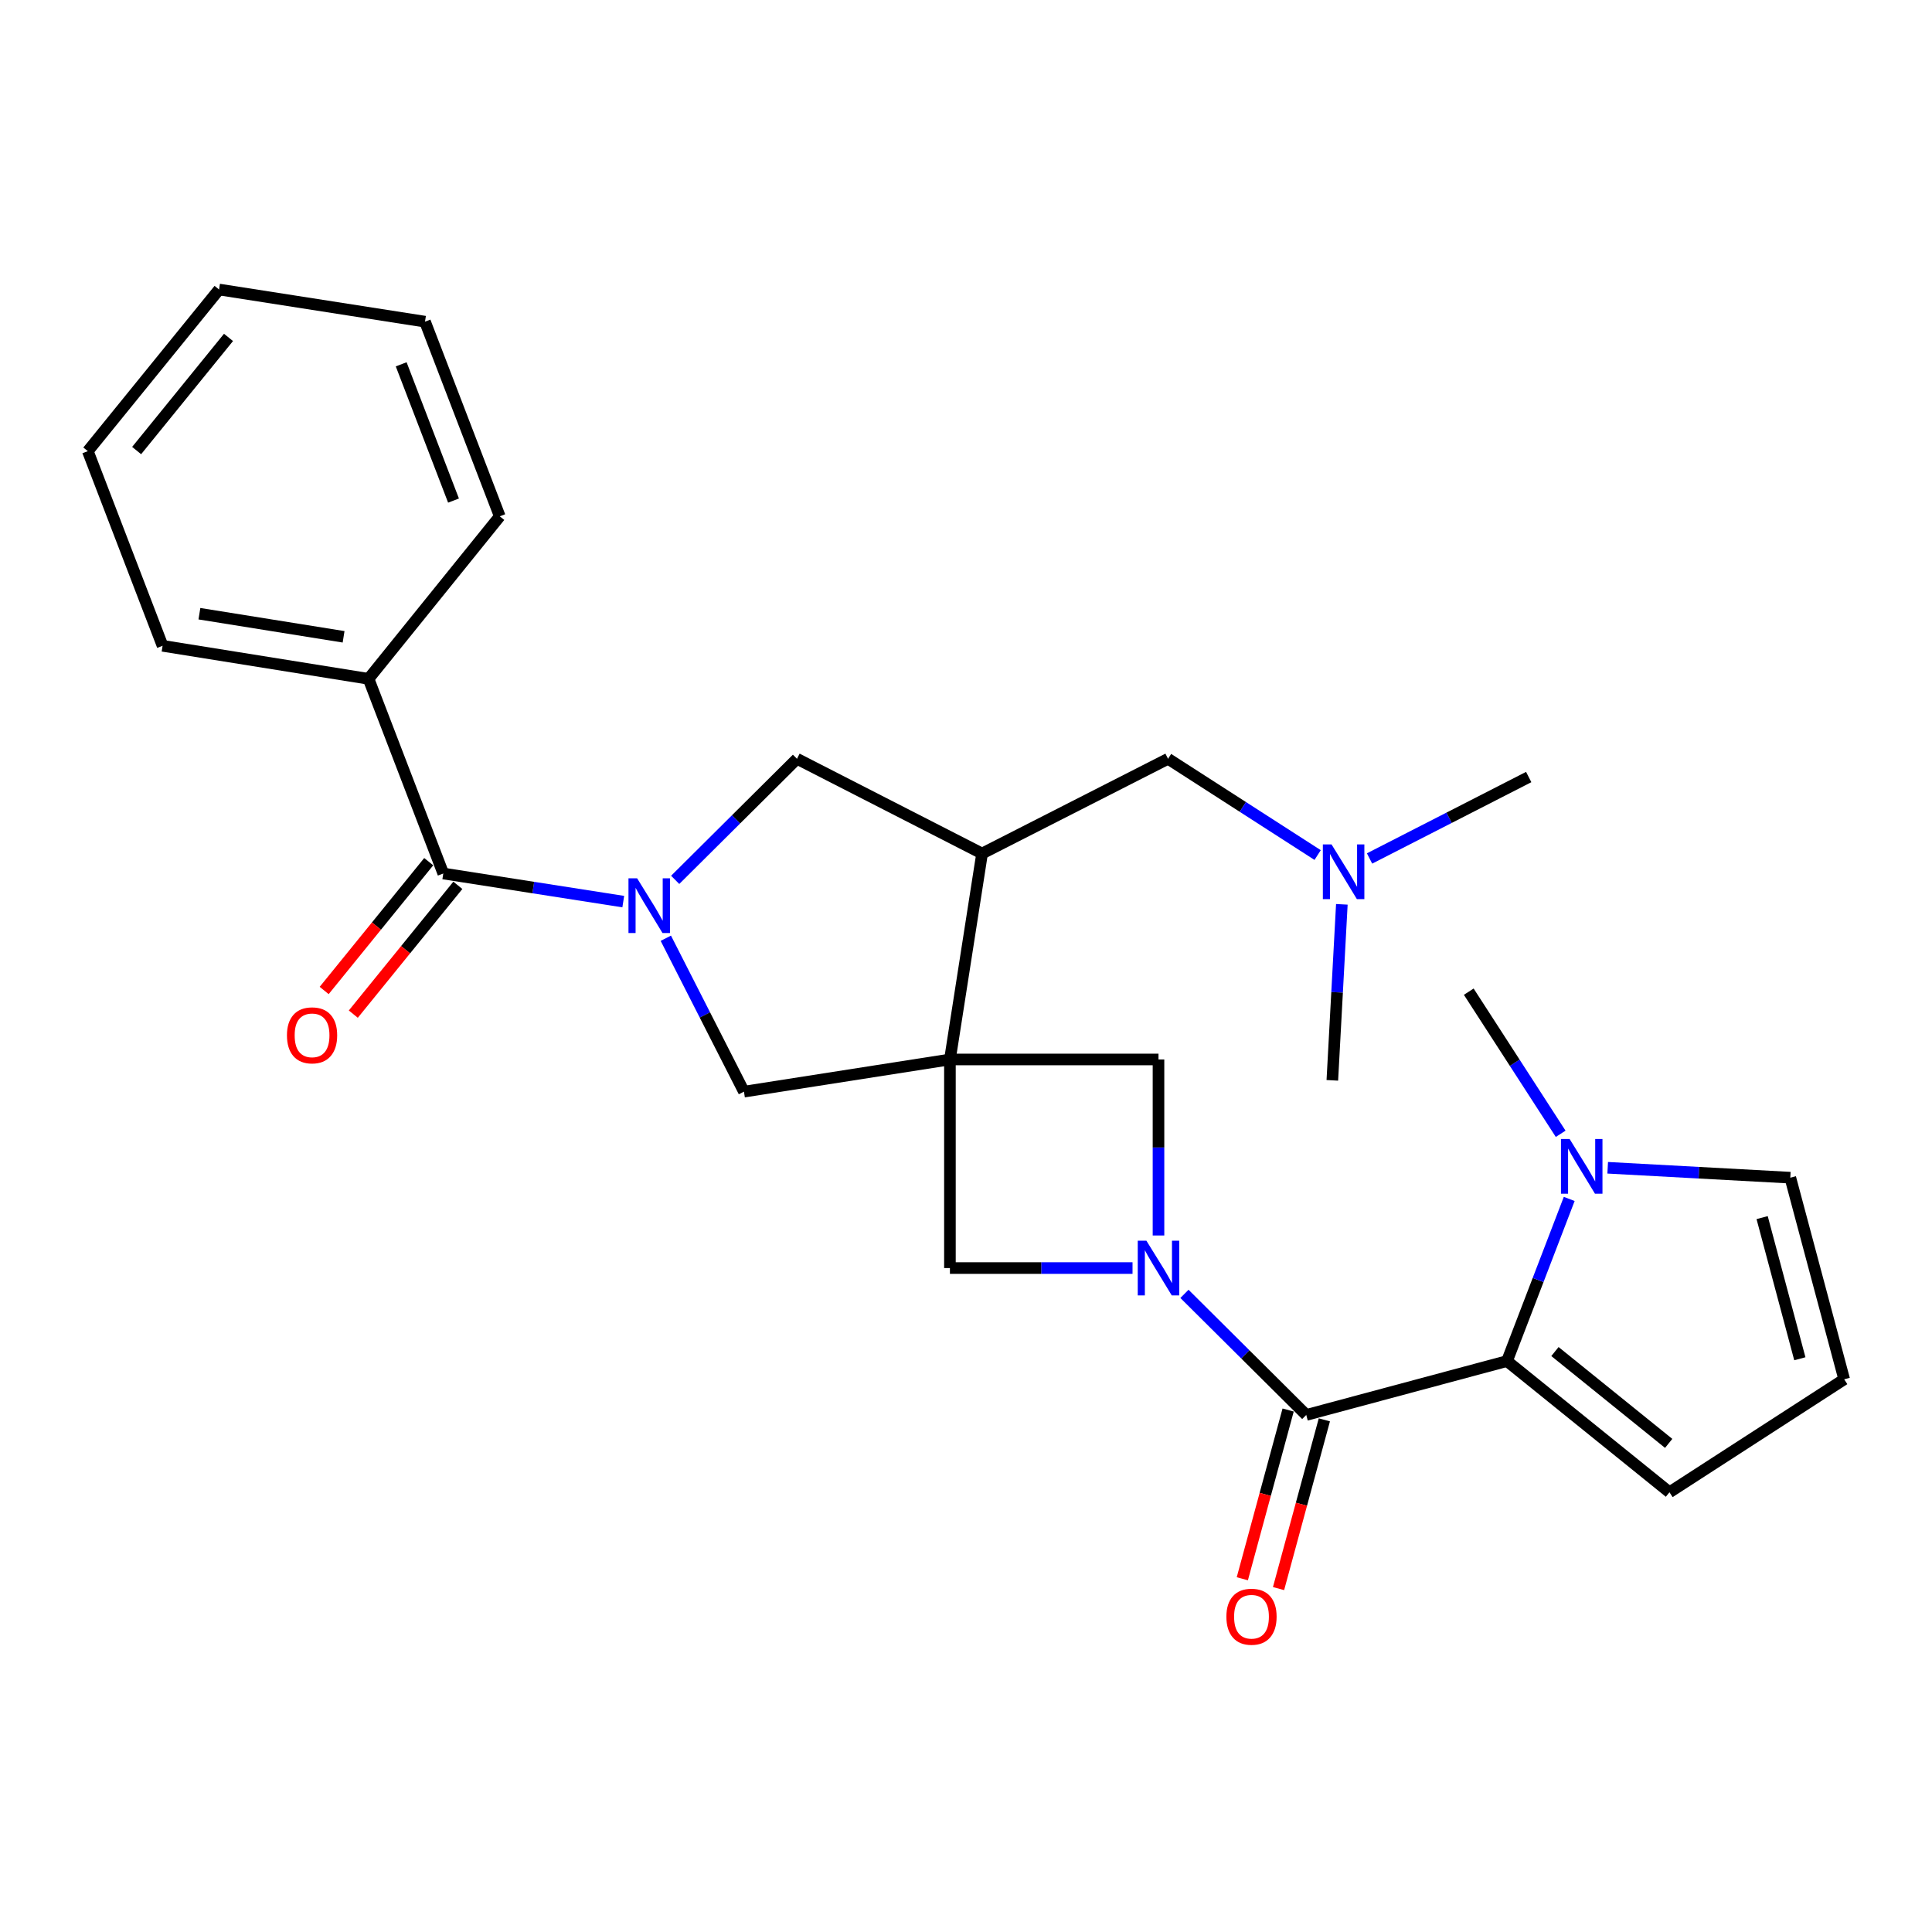 <?xml version='1.0' encoding='iso-8859-1'?>
<svg version='1.1' baseProfile='full'
              xmlns='http://www.w3.org/2000/svg'
                      xmlns:rdkit='http://www.rdkit.org/xml'
                      xmlns:xlink='http://www.w3.org/1999/xlink'
                  xml:space='preserve'
width='1000px' height='1000px' viewBox='0 0 1000 1000'>
<!-- END OF HEADER -->
<rect style='opacity:1.0;fill:#FFFFFF;stroke:none' width='1000' height='1000' x='0' y='0'> </rect>
<path class='bond-4' d='M 491.68,548.38 L 508.32,441.785' style='fill:none;fill-rule:evenodd;stroke:#000000;stroke-width:6px;stroke-linecap:butt;stroke-linejoin:miter;stroke-opacity:1' />
<path class='bond-6' d='M 491.68,548.38 L 385.074,565.041' style='fill:none;fill-rule:evenodd;stroke:#000000;stroke-width:6px;stroke-linecap:butt;stroke-linejoin:miter;stroke-opacity:1' />
<path class='bond-7' d='M 491.68,548.38 L 491.68,656.345' style='fill:none;fill-rule:evenodd;stroke:#000000;stroke-width:6px;stroke-linecap:butt;stroke-linejoin:miter;stroke-opacity:1' />
<path class='bond-8' d='M 491.68,548.38 L 599.635,548.38' style='fill:none;fill-rule:evenodd;stroke:#000000;stroke-width:6px;stroke-linecap:butt;stroke-linejoin:miter;stroke-opacity:1' />
<path class='bond-0' d='M 599.635,639.486 L 599.635,593.933' style='fill:none;fill-rule:evenodd;stroke:#0000FF;stroke-width:6px;stroke-linecap:butt;stroke-linejoin:miter;stroke-opacity:1' />
<path class='bond-0' d='M 599.635,593.933 L 599.635,548.38' style='fill:none;fill-rule:evenodd;stroke:#000000;stroke-width:6px;stroke-linecap:butt;stroke-linejoin:miter;stroke-opacity:1' />
<path class='bond-2' d='M 613.071,669.702 L 644.591,701.035' style='fill:none;fill-rule:evenodd;stroke:#0000FF;stroke-width:6px;stroke-linecap:butt;stroke-linejoin:miter;stroke-opacity:1' />
<path class='bond-2' d='M 644.591,701.035 L 676.112,732.369' style='fill:none;fill-rule:evenodd;stroke:#000000;stroke-width:6px;stroke-linecap:butt;stroke-linejoin:miter;stroke-opacity:1' />
<path class='bond-27' d='M 586.196,656.345 L 538.938,656.345' style='fill:none;fill-rule:evenodd;stroke:#0000FF;stroke-width:6px;stroke-linecap:butt;stroke-linejoin:miter;stroke-opacity:1' />
<path class='bond-27' d='M 538.938,656.345 L 491.68,656.345' style='fill:none;fill-rule:evenodd;stroke:#000000;stroke-width:6px;stroke-linecap:butt;stroke-linejoin:miter;stroke-opacity:1' />
<path class='bond-1' d='M 344.627,485.634 L 364.851,525.338' style='fill:none;fill-rule:evenodd;stroke:#0000FF;stroke-width:6px;stroke-linecap:butt;stroke-linejoin:miter;stroke-opacity:1' />
<path class='bond-1' d='M 364.851,525.338 L 385.074,565.041' style='fill:none;fill-rule:evenodd;stroke:#000000;stroke-width:6px;stroke-linecap:butt;stroke-linejoin:miter;stroke-opacity:1' />
<path class='bond-5' d='M 322.602,466.674 L 276.023,459.399' style='fill:none;fill-rule:evenodd;stroke:#0000FF;stroke-width:6px;stroke-linecap:butt;stroke-linejoin:miter;stroke-opacity:1' />
<path class='bond-5' d='M 276.023,459.399 L 229.444,452.123' style='fill:none;fill-rule:evenodd;stroke:#000000;stroke-width:6px;stroke-linecap:butt;stroke-linejoin:miter;stroke-opacity:1' />
<path class='bond-28' d='M 349.475,455.417 L 380.995,424.083' style='fill:none;fill-rule:evenodd;stroke:#0000FF;stroke-width:6px;stroke-linecap:butt;stroke-linejoin:miter;stroke-opacity:1' />
<path class='bond-28' d='M 380.995,424.083 L 412.516,392.75' style='fill:none;fill-rule:evenodd;stroke:#000000;stroke-width:6px;stroke-linecap:butt;stroke-linejoin:miter;stroke-opacity:1' />
<path class='bond-3' d='M 676.112,732.369 L 780.02,704.485' style='fill:none;fill-rule:evenodd;stroke:#000000;stroke-width:6px;stroke-linecap:butt;stroke-linejoin:miter;stroke-opacity:1' />
<path class='bond-15' d='M 666.739,729.824 L 654.882,773.493' style='fill:none;fill-rule:evenodd;stroke:#000000;stroke-width:6px;stroke-linecap:butt;stroke-linejoin:miter;stroke-opacity:1' />
<path class='bond-15' d='M 654.882,773.493 L 643.024,817.162' style='fill:none;fill-rule:evenodd;stroke:#FF0000;stroke-width:6px;stroke-linecap:butt;stroke-linejoin:miter;stroke-opacity:1' />
<path class='bond-15' d='M 685.484,734.914 L 673.627,778.583' style='fill:none;fill-rule:evenodd;stroke:#000000;stroke-width:6px;stroke-linecap:butt;stroke-linejoin:miter;stroke-opacity:1' />
<path class='bond-15' d='M 673.627,778.583 L 661.769,822.252' style='fill:none;fill-rule:evenodd;stroke:#FF0000;stroke-width:6px;stroke-linecap:butt;stroke-linejoin:miter;stroke-opacity:1' />
<path class='bond-9' d='M 780.02,704.485 L 796.123,662.525' style='fill:none;fill-rule:evenodd;stroke:#000000;stroke-width:6px;stroke-linecap:butt;stroke-linejoin:miter;stroke-opacity:1' />
<path class='bond-9' d='M 796.123,662.525 L 812.226,620.565' style='fill:none;fill-rule:evenodd;stroke:#0000FF;stroke-width:6px;stroke-linecap:butt;stroke-linejoin:miter;stroke-opacity:1' />
<path class='bond-11' d='M 780.02,704.485 L 864.115,772.394' style='fill:none;fill-rule:evenodd;stroke:#000000;stroke-width:6px;stroke-linecap:butt;stroke-linejoin:miter;stroke-opacity:1' />
<path class='bond-11' d='M 804.838,699.559 L 863.704,747.095' style='fill:none;fill-rule:evenodd;stroke:#000000;stroke-width:6px;stroke-linecap:butt;stroke-linejoin:miter;stroke-opacity:1' />
<path class='bond-10' d='M 508.32,441.785 L 412.516,392.75' style='fill:none;fill-rule:evenodd;stroke:#000000;stroke-width:6px;stroke-linecap:butt;stroke-linejoin:miter;stroke-opacity:1' />
<path class='bond-13' d='M 508.32,441.785 L 604.577,392.75' style='fill:none;fill-rule:evenodd;stroke:#000000;stroke-width:6px;stroke-linecap:butt;stroke-linejoin:miter;stroke-opacity:1' />
<path class='bond-16' d='M 221.903,446.002 L 194.848,479.338' style='fill:none;fill-rule:evenodd;stroke:#000000;stroke-width:6px;stroke-linecap:butt;stroke-linejoin:miter;stroke-opacity:1' />
<path class='bond-16' d='M 194.848,479.338 L 167.792,512.673' style='fill:none;fill-rule:evenodd;stroke:#FF0000;stroke-width:6px;stroke-linecap:butt;stroke-linejoin:miter;stroke-opacity:1' />
<path class='bond-16' d='M 236.985,458.243 L 209.93,491.578' style='fill:none;fill-rule:evenodd;stroke:#000000;stroke-width:6px;stroke-linecap:butt;stroke-linejoin:miter;stroke-opacity:1' />
<path class='bond-16' d='M 209.93,491.578 L 182.874,524.914' style='fill:none;fill-rule:evenodd;stroke:#FF0000;stroke-width:6px;stroke-linecap:butt;stroke-linejoin:miter;stroke-opacity:1' />
<path class='bond-17' d='M 229.444,452.123 L 190.758,351.355' style='fill:none;fill-rule:evenodd;stroke:#000000;stroke-width:6px;stroke-linecap:butt;stroke-linejoin:miter;stroke-opacity:1' />
<path class='bond-12' d='M 832.139,604.436 L 879.4,607.001' style='fill:none;fill-rule:evenodd;stroke:#0000FF;stroke-width:6px;stroke-linecap:butt;stroke-linejoin:miter;stroke-opacity:1' />
<path class='bond-12' d='M 879.4,607.001 L 926.661,609.566' style='fill:none;fill-rule:evenodd;stroke:#000000;stroke-width:6px;stroke-linecap:butt;stroke-linejoin:miter;stroke-opacity:1' />
<path class='bond-19' d='M 807.799,586.854 L 784.014,550.071' style='fill:none;fill-rule:evenodd;stroke:#0000FF;stroke-width:6px;stroke-linecap:butt;stroke-linejoin:miter;stroke-opacity:1' />
<path class='bond-19' d='M 784.014,550.071 L 760.229,513.287' style='fill:none;fill-rule:evenodd;stroke:#000000;stroke-width:6px;stroke-linecap:butt;stroke-linejoin:miter;stroke-opacity:1' />
<path class='bond-14' d='M 864.115,772.394 L 954.545,713.927' style='fill:none;fill-rule:evenodd;stroke:#000000;stroke-width:6px;stroke-linecap:butt;stroke-linejoin:miter;stroke-opacity:1' />
<path class='bond-29' d='M 926.661,609.566 L 954.545,713.927' style='fill:none;fill-rule:evenodd;stroke:#000000;stroke-width:6px;stroke-linecap:butt;stroke-linejoin:miter;stroke-opacity:1' />
<path class='bond-29' d='M 912.078,630.234 L 931.597,703.287' style='fill:none;fill-rule:evenodd;stroke:#000000;stroke-width:6px;stroke-linecap:butt;stroke-linejoin:miter;stroke-opacity:1' />
<path class='bond-18' d='M 604.577,392.75 L 643.293,417.659' style='fill:none;fill-rule:evenodd;stroke:#000000;stroke-width:6px;stroke-linecap:butt;stroke-linejoin:miter;stroke-opacity:1' />
<path class='bond-18' d='M 643.293,417.659 L 682.008,442.568' style='fill:none;fill-rule:evenodd;stroke:#0000FF;stroke-width:6px;stroke-linecap:butt;stroke-linejoin:miter;stroke-opacity:1' />
<path class='bond-20' d='M 190.758,351.355 L 84.152,334.272' style='fill:none;fill-rule:evenodd;stroke:#000000;stroke-width:6px;stroke-linecap:butt;stroke-linejoin:miter;stroke-opacity:1' />
<path class='bond-20' d='M 177.84,329.613 L 103.216,317.655' style='fill:none;fill-rule:evenodd;stroke:#000000;stroke-width:6px;stroke-linecap:butt;stroke-linejoin:miter;stroke-opacity:1' />
<path class='bond-21' d='M 190.758,351.355 L 258.677,267.248' style='fill:none;fill-rule:evenodd;stroke:#000000;stroke-width:6px;stroke-linecap:butt;stroke-linejoin:miter;stroke-opacity:1' />
<path class='bond-22' d='M 708.88,444.344 L 750.067,423.268' style='fill:none;fill-rule:evenodd;stroke:#0000FF;stroke-width:6px;stroke-linecap:butt;stroke-linejoin:miter;stroke-opacity:1' />
<path class='bond-22' d='M 750.067,423.268 L 791.254,402.192' style='fill:none;fill-rule:evenodd;stroke:#000000;stroke-width:6px;stroke-linecap:butt;stroke-linejoin:miter;stroke-opacity:1' />
<path class='bond-23' d='M 694.538,468.079 L 692.075,513.631' style='fill:none;fill-rule:evenodd;stroke:#0000FF;stroke-width:6px;stroke-linecap:butt;stroke-linejoin:miter;stroke-opacity:1' />
<path class='bond-23' d='M 692.075,513.631 L 689.612,559.182' style='fill:none;fill-rule:evenodd;stroke:#000000;stroke-width:6px;stroke-linecap:butt;stroke-linejoin:miter;stroke-opacity:1' />
<path class='bond-25' d='M 84.152,334.272 L 45.455,233.515' style='fill:none;fill-rule:evenodd;stroke:#000000;stroke-width:6px;stroke-linecap:butt;stroke-linejoin:miter;stroke-opacity:1' />
<path class='bond-24' d='M 258.677,267.248 L 219.98,166.491' style='fill:none;fill-rule:evenodd;stroke:#000000;stroke-width:6px;stroke-linecap:butt;stroke-linejoin:miter;stroke-opacity:1' />
<path class='bond-24' d='M 234.74,259.099 L 207.652,188.569' style='fill:none;fill-rule:evenodd;stroke:#000000;stroke-width:6px;stroke-linecap:butt;stroke-linejoin:miter;stroke-opacity:1' />
<path class='bond-26' d='M 219.98,166.491 L 113.385,149.851' style='fill:none;fill-rule:evenodd;stroke:#000000;stroke-width:6px;stroke-linecap:butt;stroke-linejoin:miter;stroke-opacity:1' />
<path class='bond-30' d='M 45.455,233.515 L 113.385,149.851' style='fill:none;fill-rule:evenodd;stroke:#000000;stroke-width:6px;stroke-linecap:butt;stroke-linejoin:miter;stroke-opacity:1' />
<path class='bond-30' d='M 70.724,233.209 L 118.275,174.645' style='fill:none;fill-rule:evenodd;stroke:#000000;stroke-width:6px;stroke-linecap:butt;stroke-linejoin:miter;stroke-opacity:1' />
<path  class='atom-1' d='M 593.375 642.185
L 602.655 657.185
Q 603.575 658.665, 605.055 661.345
Q 606.535 664.025, 606.615 664.185
L 606.615 642.185
L 610.375 642.185
L 610.375 670.505
L 606.495 670.505
L 596.535 654.105
Q 595.375 652.185, 594.135 649.985
Q 592.935 647.785, 592.575 647.105
L 592.575 670.505
L 588.895 670.505
L 588.895 642.185
L 593.375 642.185
' fill='#0000FF'/>
<path  class='atom-2' d='M 329.779 454.613
L 339.059 469.613
Q 339.979 471.093, 341.459 473.773
Q 342.939 476.453, 343.019 476.613
L 343.019 454.613
L 346.779 454.613
L 346.779 482.933
L 342.899 482.933
L 332.939 466.533
Q 331.779 464.613, 330.539 462.413
Q 329.339 460.213, 328.979 459.533
L 328.979 482.933
L 325.299 482.933
L 325.299 454.613
L 329.779 454.613
' fill='#0000FF'/>
<path  class='atom-10' d='M 812.435 589.546
L 821.715 604.546
Q 822.635 606.026, 824.115 608.706
Q 825.595 611.386, 825.675 611.546
L 825.675 589.546
L 829.435 589.546
L 829.435 617.866
L 825.555 617.866
L 815.595 601.466
Q 814.435 599.546, 813.195 597.346
Q 811.995 595.146, 811.635 594.466
L 811.635 617.866
L 807.955 617.866
L 807.955 589.546
L 812.435 589.546
' fill='#0000FF'/>
<path  class='atom-16' d='M 634.774 836.811
Q 634.774 830.011, 638.134 826.211
Q 641.494 822.411, 647.774 822.411
Q 654.054 822.411, 657.414 826.211
Q 660.774 830.011, 660.774 836.811
Q 660.774 843.691, 657.374 847.611
Q 653.974 851.491, 647.774 851.491
Q 641.534 851.491, 638.134 847.611
Q 634.774 843.731, 634.774 836.811
M 647.774 848.291
Q 652.094 848.291, 654.414 845.411
Q 656.774 842.491, 656.774 836.811
Q 656.774 831.251, 654.414 828.451
Q 652.094 825.611, 647.774 825.611
Q 643.454 825.611, 641.094 828.411
Q 638.774 831.211, 638.774 836.811
Q 638.774 842.531, 641.094 845.411
Q 643.454 848.291, 647.774 848.291
' fill='#FF0000'/>
<path  class='atom-17' d='M 148.524 535.888
Q 148.524 529.088, 151.884 525.288
Q 155.244 521.488, 161.524 521.488
Q 167.804 521.488, 171.164 525.288
Q 174.524 529.088, 174.524 535.888
Q 174.524 542.768, 171.124 546.688
Q 167.724 550.568, 161.524 550.568
Q 155.284 550.568, 151.884 546.688
Q 148.524 542.808, 148.524 535.888
M 161.524 547.368
Q 165.844 547.368, 168.164 544.488
Q 170.524 541.568, 170.524 535.888
Q 170.524 530.328, 168.164 527.528
Q 165.844 524.688, 161.524 524.688
Q 157.204 524.688, 154.844 527.488
Q 152.524 530.288, 152.524 535.888
Q 152.524 541.608, 154.844 544.488
Q 157.204 547.368, 161.524 547.368
' fill='#FF0000'/>
<path  class='atom-19' d='M 689.19 437.056
L 698.47 452.056
Q 699.39 453.536, 700.87 456.216
Q 702.35 458.896, 702.43 459.056
L 702.43 437.056
L 706.19 437.056
L 706.19 465.376
L 702.31 465.376
L 692.35 448.976
Q 691.19 447.056, 689.95 444.856
Q 688.75 442.656, 688.39 441.976
L 688.39 465.376
L 684.71 465.376
L 684.71 437.056
L 689.19 437.056
' fill='#0000FF'/>
</svg>
